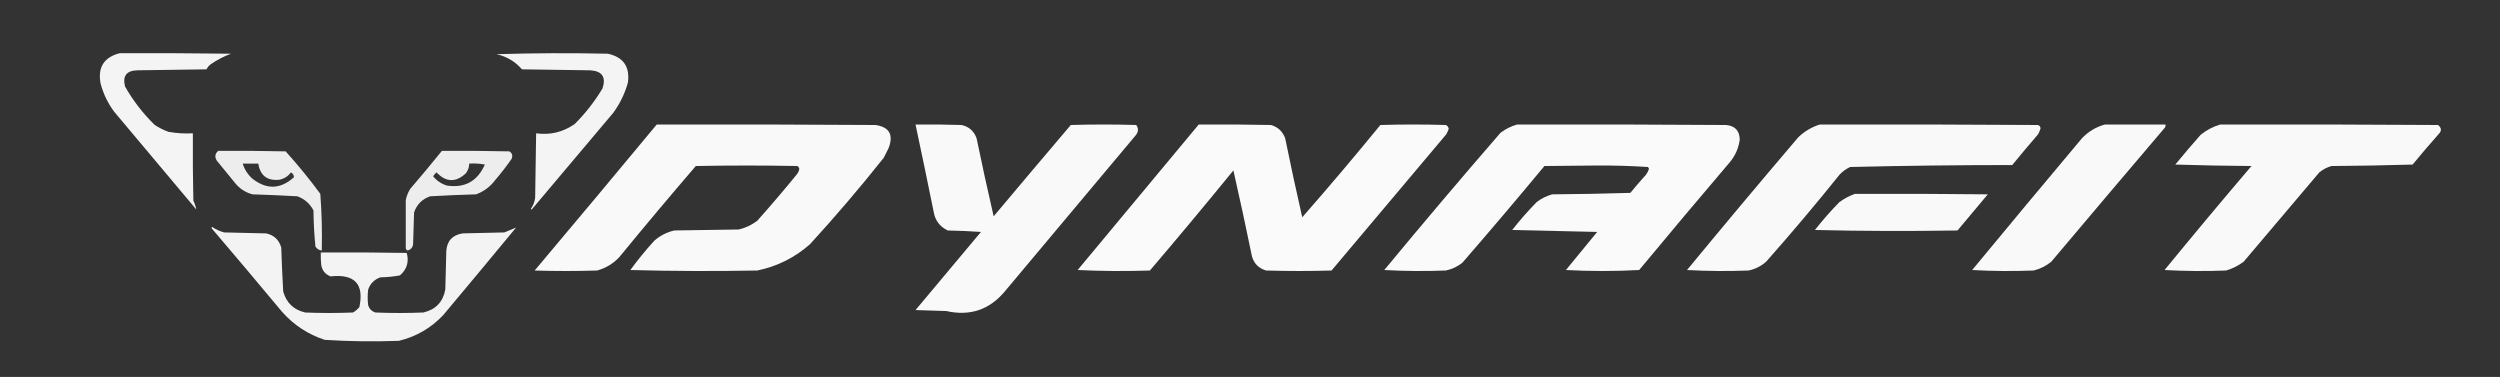 <?xml version="1.0" encoding="UTF-8"?> <svg xmlns="http://www.w3.org/2000/svg" xmlns:xlink="http://www.w3.org/1999/xlink" version="1.1" width="2560px" height="386px" style="shape-rendering:geometricPrecision; text-rendering:geometricPrecision; image-rendering:optimizeQuality; fill-rule:evenodd; clip-rule:evenodd"><rect width="100%" height="100%" fill="#333333" stroke="none"/><g><path style="opacity:0.943" fill="#fefffe" d="M 122.5,54.5 C 160.501,54.333 198.501,54.5 236.5,55C 229.041,57.793 222.041,61.459 215.5,66C 213.787,67.378 212.453,69.045 211.5,71C 187.833,71.333 164.167,71.667 140.5,72C 129.548,72.291 125.381,77.791 128,88.5C 136.253,103.094 146.42,116.261 158.5,128C 162.888,130.861 167.554,133.194 172.5,135C 180.93,136.474 189.264,136.974 197.5,136.5C 197.333,159.502 197.5,182.502 198,205.5C 199.447,208.507 200.447,211.507 201,214.5C 173,181.167 145,147.833 117,114.5C 110.469,105.77 105.802,96.104 103,85.5C 99.919,68.974 106.419,58.64 122.5,54.5 Z"></path></g><g><path style="opacity:0.945" fill="#fefffe" d="M 508.5,55.5 C 546.331,54.336 584.331,54.169 622.5,55C 638.32,58.5 645.154,68.333 643,84.5C 639.88,95.74 634.88,106.073 628,115.5C 600.156,148.54 572.323,181.54 544.5,214.5C 544.167,214.333 543.833,214.167 543.5,214C 545.976,210.548 547.476,206.715 548,202.5C 548.333,180.5 548.667,158.5 549,136.5C 563.3,138.526 576.466,135.359 588.5,127C 599.496,116.003 608.996,103.837 617,90.5C 620.757,78.93 616.59,72.763 604.5,72C 581.167,71.667 557.833,71.333 534.5,71C 527.605,63.045 518.939,57.879 508.5,55.5 Z"></path></g><g><path style="opacity:0.972" fill="#fefffe" d="M 672.5,127.5 C 747.167,127.333 821.834,127.5 896.5,128C 910.631,130.081 915.131,137.914 910,151.5C 908.333,154.833 906.667,158.167 905,161.5C 880.9,191.837 855.733,221.337 829.5,250C 813.926,263.787 795.926,272.787 775.5,277C 732.163,277.833 688.829,277.667 645.5,276.5C 653.099,266.064 661.266,256.064 670,246.5C 675.91,241.294 682.743,237.794 690.5,236C 712.5,235.667 734.5,235.333 756.5,235C 763.476,233.345 769.809,230.345 775.5,226C 789.356,210.446 802.856,194.612 816,178.5C 817.308,176.866 818.142,175.032 818.5,173C 818.245,171.674 817.578,170.674 816.5,170C 781.833,169.333 747.167,169.333 712.5,170C 685.957,200.874 659.791,232.041 634,263.5C 627.77,270.052 620.27,274.552 611.5,277C 590.167,277.667 568.833,277.667 547.5,277C 589.378,227.294 631.045,177.46 672.5,127.5 Z"></path></g><g><path style="opacity:0.972" fill="#fefffe" d="M 937.5,127.5 C 953.17,127.333 968.837,127.5 984.5,128C 992.13,129.627 997.296,134.127 1000,141.5C 1005.52,168.25 1011.35,194.917 1017.5,221.5C 1043.7,190.281 1070.04,159.114 1096.5,128C 1118.83,127.333 1141.17,127.333 1163.5,128C 1166.02,131.482 1165.85,134.982 1163,138.5C 1118,192.167 1073,245.833 1028,299.5C 1012.35,317.51 992.687,323.843 969,318.5C 958.5,318.167 948,317.833 937.5,317.5C 959.833,290.833 982.167,264.167 1004.5,237.5C 993.488,236.738 982.154,236.238 970.5,236C 962.263,232.088 957.429,225.588 956,216.5C 949.988,186.788 943.821,157.121 937.5,127.5 Z"></path></g><g><path style="opacity:0.976" fill="#fefffe" d="M 1227.5,127.5 C 1252.17,127.333 1276.84,127.5 1301.5,128C 1308.54,130.037 1313.37,134.537 1316,141.5C 1321.52,168.588 1327.35,195.588 1333.5,222.5C 1360.7,191.465 1387.37,159.965 1413.5,128C 1435.83,127.333 1458.17,127.333 1480.5,128C 1482.22,128.775 1483.22,130.108 1483.5,132C 1482.8,133.893 1481.97,135.726 1481,137.5C 1441.83,184 1402.67,230.5 1363.5,277C 1341.17,277.667 1318.83,277.667 1296.5,277C 1289,274.833 1284.17,270 1282,262.5C 1275.98,233.09 1269.65,203.756 1263,174.5C 1234.88,208.959 1206.38,243.126 1177.5,277C 1152.83,277.833 1128.16,277.666 1103.5,276.5C 1144.86,226.814 1186.19,177.147 1227.5,127.5 Z"></path></g><g><path style="opacity:0.975" fill="#fefffe" d="M 1553.5,127.5 C 1624.83,127.333 1696.17,127.5 1767.5,128C 1776.66,128.826 1781.33,133.826 1781.5,143C 1780.31,151.88 1776.81,159.713 1771,166.5C 1739.93,202.981 1709.1,239.648 1678.5,276.5C 1653.5,277.833 1628.5,277.833 1603.5,276.5C 1614.17,263.5 1624.83,250.5 1635.5,237.5C 1606.5,236.833 1577.5,236.167 1548.5,235.5C 1556.27,225.555 1564.61,216.055 1573.5,207C 1578.28,203.279 1583.61,200.612 1589.5,199C 1616.17,198.833 1642.84,198.333 1669.5,197.5C 1674.48,191.353 1679.65,185.353 1685,179.5C 1686.56,177.557 1687.72,175.39 1688.5,173C 1688.36,172.228 1688.02,171.561 1687.5,171C 1669.59,169.846 1651.59,169.346 1633.5,169.5C 1616.17,169.667 1598.83,169.833 1581.5,170C 1553.88,203.294 1525.88,236.294 1497.5,269C 1492.49,273.002 1486.82,275.669 1480.5,277C 1459.49,277.833 1438.49,277.666 1417.5,276.5C 1456.6,229.226 1496.27,182.393 1536.5,136C 1541.71,132.061 1547.38,129.227 1553.5,127.5 Z"></path></g><g><path style="opacity:0.972" fill="#fefffe" d="M 1863.5,127.5 C 1937.83,127.333 2012.17,127.5 2086.5,128C 2088.41,128.408 2089.41,129.575 2089.5,131.5C 2088.95,133.61 2088.11,135.61 2087,137.5C 2078.05,147.907 2069.21,158.407 2060.5,169C 2005.12,169.017 1949.79,169.683 1894.5,171C 1890.56,172.886 1887.06,175.386 1884,178.5C 1859.58,208.92 1834.42,238.753 1808.5,268C 1803.33,272.587 1797.33,275.587 1790.5,277C 1769.49,277.833 1748.49,277.666 1727.5,276.5C 1765.12,230.874 1803.12,185.541 1841.5,140.5C 1847.9,134.403 1855.23,130.069 1863.5,127.5 Z"></path></g><g><path style="opacity:0.97" fill="#fefffe" d="M 2155.5,127.5 C 2176.17,127.5 2196.83,127.5 2217.5,127.5C 2217.65,128.552 2217.48,129.552 2217,130.5C 2178.05,176.241 2139.21,222.074 2100.5,268C 2095.17,272.328 2089.17,275.328 2082.5,277C 2061.49,277.833 2040.49,277.666 2019.5,276.5C 2056.81,231.354 2094.31,186.354 2132,141.5C 2138.62,134.615 2146.45,129.949 2155.5,127.5 Z"></path></g><g><path style="opacity:0.972" fill="#fefffe" d="M 2273.5,127.5 C 2347.83,127.333 2422.17,127.5 2496.5,128C 2500.3,130.929 2500.47,134.096 2497,137.5C 2487.98,147.686 2479.15,158.02 2470.5,168.5C 2442.84,169.333 2415.17,169.833 2387.5,170C 2382.88,171.292 2378.71,173.459 2375,176.5C 2349.17,207 2323.33,237.5 2297.5,268C 2292.05,272.06 2286.05,275.06 2279.5,277C 2258.49,277.833 2237.49,277.666 2216.5,276.5C 2245.81,240.723 2275.48,205.223 2305.5,170C 2279.49,169.833 2253.49,169.333 2227.5,168.5C 2235.98,158.186 2244.65,148.02 2253.5,138C 2259.56,133.139 2266.23,129.639 2273.5,127.5 Z"></path></g><g><path style="opacity:0.914" fill="#fefffe" d="M 223.5,154.5 C 246.502,154.333 269.502,154.5 292.5,155C 305.09,168.919 316.923,183.419 328,198.5C 329.463,217.765 329.963,237.099 329.5,256.5C 326.713,256.22 324.547,254.887 323,252.5C 321.772,240.214 321.105,227.881 321,215.5C 317.357,208.522 311.857,203.689 304.5,201C 289.175,200.136 273.842,199.469 258.5,199C 250.932,196.962 244.766,192.795 240,186.5C 234,179.167 228,171.833 222,164.5C 219.646,160.615 220.146,157.282 223.5,154.5 Z M 248.5,167.5 C 253.833,167.5 259.167,167.5 264.5,167.5C 266.481,179.967 273.814,185.467 286.5,184C 291.239,182.881 295.072,180.381 298,176.5C 299.983,177.766 300.983,179.432 301,181.5C 287.246,193.864 273.079,194.364 258.5,183C 253.735,178.739 250.401,173.572 248.5,167.5 Z"></path></g><g><path style="opacity:0.914" fill="#fefffe" d="M 452.5,154.5 C 475.502,154.333 498.502,154.5 521.5,155C 524.379,156.666 525.212,159.166 524,162.5C 518.716,170.119 513.049,177.452 507,184.5C 501.888,191.289 495.388,196.123 487.5,199C 471.824,199.453 456.157,200.119 440.5,201C 432.333,203.833 426.833,209.333 424,217.5C 423.667,228.5 423.333,239.5 423,250.5C 422.398,253.603 420.565,255.603 417.5,256.5C 416.28,256.113 415.613,255.28 415.5,254C 415.559,237.883 415.559,221.55 415.5,205C 416.301,200.898 417.801,197.064 420,193.5C 431.045,180.627 441.878,167.627 452.5,154.5 Z M 480.5,167.5 C 485.875,167.172 491.208,167.505 496.5,168.5C 488.897,185.632 475.897,192.799 457.5,190C 451.873,188.199 447.206,185.033 443.5,180.5C 444.48,179.019 445.647,177.685 447,176.5C 456.707,186.716 466.707,187.049 477,177.5C 479.257,174.562 480.424,171.229 480.5,167.5 Z"></path></g><g><path style="opacity:0.967" fill="#fefffe" d="M 1899.5,198.5 C 1944.83,198.333 1990.17,198.5 2035.5,199C 2025.17,211.333 2014.83,223.667 2004.5,236C 1955.83,236.833 1907.16,236.667 1858.5,235.5C 1866.27,225.555 1874.61,216.055 1883.5,207C 1888.49,203.339 1893.83,200.506 1899.5,198.5 Z"></path></g><g><path style="opacity:0.938" fill="#fefffe" d="M 216.5,233.5 C 216.56,232.957 216.893,232.624 217.5,232.5C 221.19,235.026 225.19,236.86 229.5,238C 243.833,238.333 258.167,238.667 272.5,239C 280.556,240.722 285.723,245.556 288,253.5C 288.487,268.508 289.154,283.508 290,298.5C 293.25,310.083 300.75,317.25 312.5,320C 328.833,320.667 345.167,320.667 361.5,320C 363.96,318.542 366.127,316.709 368,314.5C 373.018,290.835 363.184,280.335 338.5,283C 333.162,280.993 329.996,277.159 329,271.5C 328.501,267.179 328.334,262.846 328.5,258.5C 357.835,258.333 387.169,258.5 416.5,259C 419.006,268.147 416.673,275.814 409.5,282C 402.913,283.212 396.246,283.879 389.5,284C 383.333,286.167 379.167,290.333 377,296.5C 376.333,301.833 376.333,307.167 377,312.5C 378.193,316.36 380.693,318.86 384.5,320C 400.833,320.667 417.167,320.667 433.5,320C 446.106,317.061 453.606,309.228 456,296.5C 456.333,283.5 456.667,270.5 457,257.5C 457.543,246.955 463.043,240.788 473.5,239C 487.833,238.667 502.167,238.333 516.5,238C 520.641,236.25 524.641,234.584 528.5,233C 503.786,262.926 478.952,292.759 454,322.5C 441.488,335.841 426.322,344.674 408.5,349C 383.125,349.952 357.792,349.619 332.5,348C 315.461,342.396 300.961,332.896 289,319.5C 264.969,290.642 240.802,261.976 216.5,233.5 Z"></path></g></svg> 